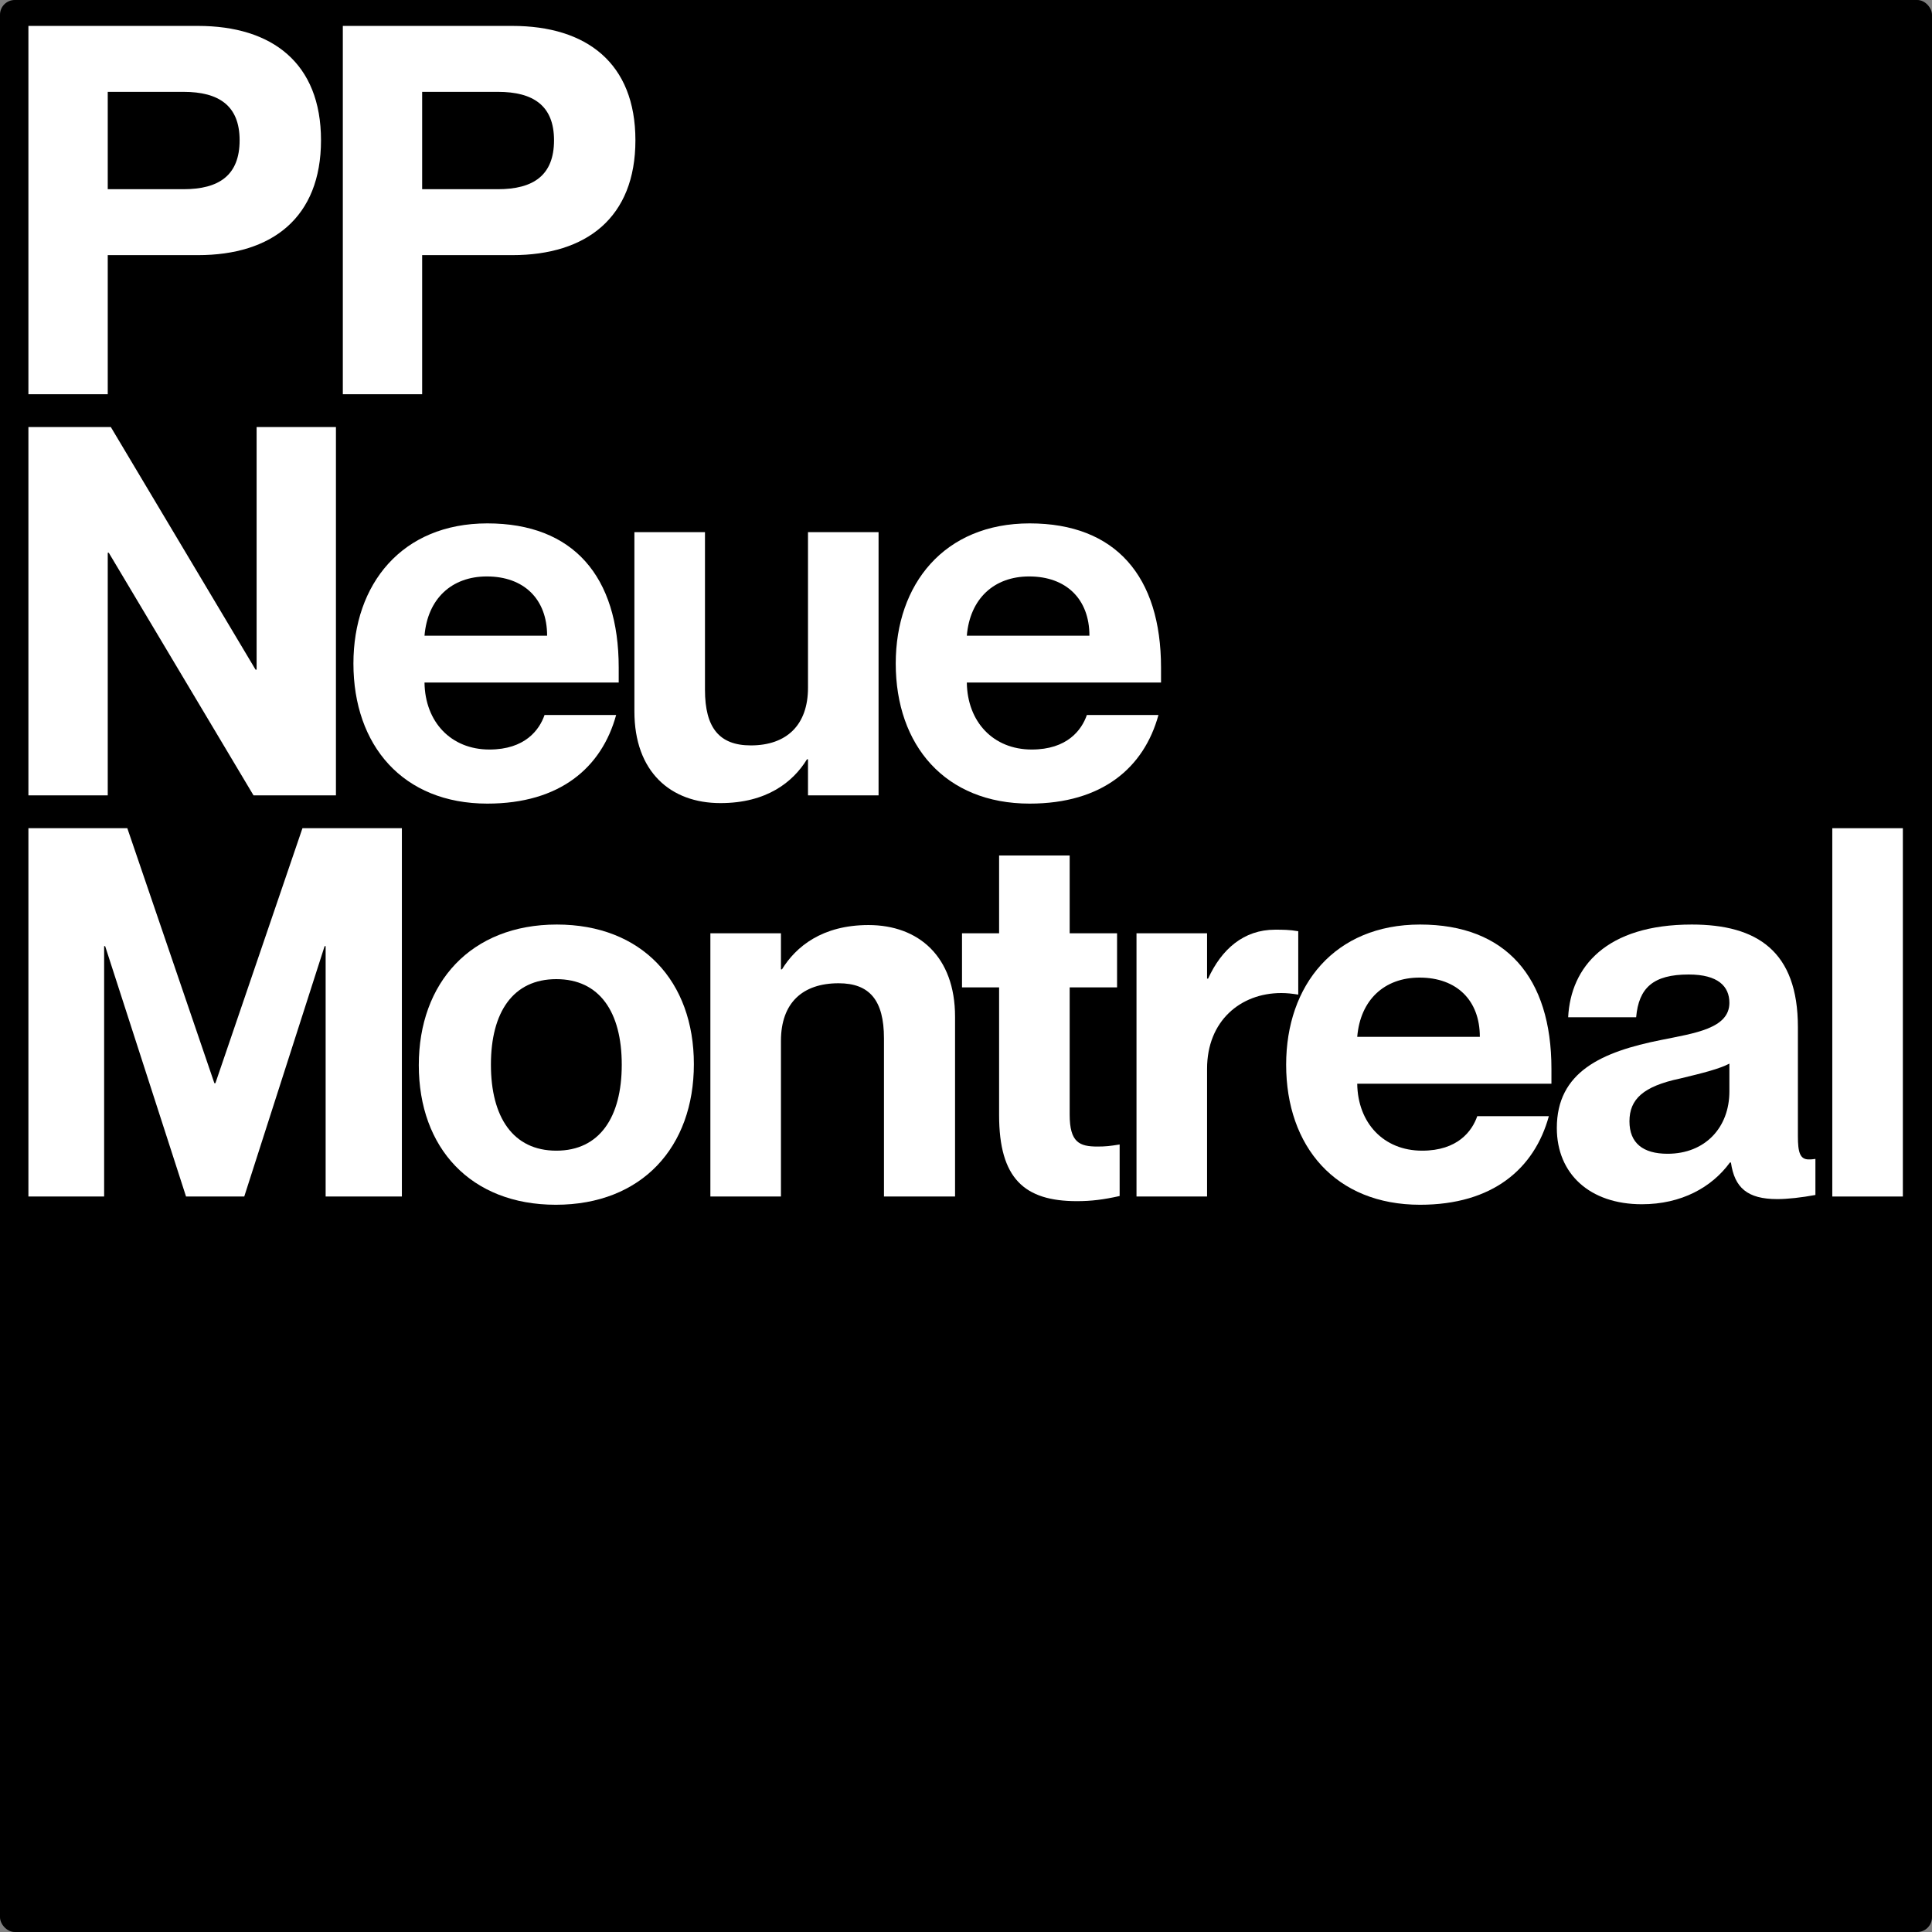 <svg width="655" height="655" viewBox="0 0 655 655" fill="none" xmlns="http://www.w3.org/2000/svg">
<rect x="0" y="0" width="655" height="655" fill="#808080" stroke="none"/>
<rect width="655" height="655" rx="5" fill="black"/>
<path d="M645.121 405.652H621.195V280.785H645.121V405.652Z" fill="white"/>
<path d="M556.62 408.272C538.982 408.272 527.805 397.968 527.805 382.425C527.805 363.389 542.998 356.578 563.257 352.562C574.433 350.291 586.309 348.72 586.309 339.988C586.309 334.399 582.467 330.382 572.512 330.382C560.462 330.382 555.572 334.923 554.699 344.878H531.647C532.52 327.763 544.57 313.442 573.56 313.442C595.74 313.442 609.536 322.524 609.536 348.196V385.219C609.536 390.633 610.235 393.078 613.203 393.078C613.902 393.078 614.426 393.078 615.474 392.903V405.128C610.758 406.001 606.043 406.525 602.55 406.525C592.421 406.525 588.055 402.683 586.833 394.126H586.484C580.371 402.509 570.067 408.272 556.62 408.272ZM565.352 391.157C578.101 391.157 586.309 382.25 586.309 370.026V360.595C582.991 362.341 577.577 363.739 569.544 365.66C557.144 368.279 552.429 372.645 552.429 380.155C552.429 387.49 556.97 391.157 565.352 391.157Z" fill="white"/>
<path d="M525.978 362.341V367.406H460.139C460.314 380.679 469.046 390.109 482.144 390.109C494.194 390.109 499.084 383.473 500.83 378.408H525.105C520.215 396.222 506.07 408.446 481.445 408.446C452.804 408.446 436.039 388.712 436.039 360.944C436.039 334.05 452.455 313.442 481.445 313.442C510.61 313.442 525.978 331.43 525.978 362.341ZM460.139 351.514H501.704C501.704 339.114 493.845 331.43 481.271 331.43C469.395 331.43 461.187 338.94 460.139 351.514Z" fill="white"/>
<path d="M432.283 315.189C434.902 315.189 437.173 315.189 440.142 315.713V337.194C437.871 336.845 436.299 336.67 434.378 336.67C420.582 336.67 409.23 346.101 409.23 362.342V405.653H385.305V316.412H409.23V331.78H409.58C414.12 321.826 421.63 315.189 432.283 315.189Z" fill="white"/>
<path d="M372.079 388.712C374.873 388.712 376.27 388.538 379.588 388.014V405.478C374.174 406.7 369.983 407.224 365.093 407.224C347.28 407.224 338.723 399.54 338.723 378.059V334.749H326.148V316.412H338.723V290.041H362.648V316.412H378.715V334.749H362.648V377.885C362.648 387.315 365.966 388.712 372.079 388.712Z" fill="white"/>
<path d="M294.45 313.617C311.39 313.617 323.79 324.27 323.79 344.703V405.652H299.689V352.038C299.689 339.115 294.8 333.351 284.321 333.351C272.096 333.351 264.762 339.988 264.762 352.911V405.652H240.836V316.411H264.762V328.636H265.111C269.826 320.952 278.733 313.617 294.45 313.617Z" fill="white"/>
<path d="M188.439 408.446C159.623 408.446 141.984 389.236 141.984 361.119C141.984 333.177 159.623 313.442 188.788 313.442C217.603 313.442 235.242 332.653 235.242 360.77C235.242 388.887 217.603 408.446 188.439 408.446ZM188.613 390.109C203.283 390.109 210.792 378.758 210.792 360.944C210.792 343.131 203.283 331.954 188.613 331.954C173.943 331.954 166.434 343.131 166.434 360.944C166.434 378.758 173.943 390.109 188.613 390.109Z" fill="white"/>
<path d="M35.305 405.652H9.633V280.785H43.164L72.678 367.232H73.027L102.541 280.785H136.247V405.652H110.4V320.778H110.051L82.807 405.652H63.072L35.654 320.778H35.305V405.652Z" fill="white"/>
<path d="M393.619 226.341V231.406H327.78C327.955 244.679 336.687 254.109 349.785 254.109C361.835 254.109 366.725 247.473 368.471 242.408H392.746C387.856 260.222 373.71 272.446 349.086 272.446C320.445 272.446 303.68 252.712 303.68 224.944C303.68 198.05 320.096 177.442 349.086 177.442C378.251 177.442 393.619 195.43 393.619 226.341ZM327.78 215.514H369.344C369.344 203.114 361.485 195.43 348.911 195.43C337.036 195.43 328.828 202.94 327.78 215.514Z" fill="white"/>
<path d="M273.932 233.152V180.411H297.857V269.652H273.932V257.427H273.582C268.867 265.111 259.96 272.272 244.243 272.272C227.303 272.272 215.078 261.619 215.078 241.186V180.411H239.004V233.851C239.004 246.774 243.894 252.712 254.547 252.712C266.597 252.712 273.932 245.901 273.932 233.152Z" fill="white"/>
<path d="M209.76 226.341V231.406H143.921C144.095 244.679 152.827 254.109 165.925 254.109C177.975 254.109 182.865 247.473 184.612 242.408H208.887C203.997 260.222 189.851 272.446 165.227 272.446C136.586 272.446 119.82 252.712 119.82 224.944C119.82 198.05 136.236 177.442 165.227 177.442C194.391 177.442 209.76 195.43 209.76 226.341ZM143.921 215.514H185.485C185.485 203.114 177.626 195.43 165.052 195.43C153.176 195.43 144.968 202.94 143.921 215.514Z" fill="white"/>
<path d="M36.527 269.652H9.633V144.785H37.575L86.649 227.04H86.998V144.785H113.893V269.652H85.95L36.877 187.397H36.527V269.652Z" fill="white"/>
<path d="M143.121 133.652H116.227V8.785H173.683C198.831 8.785 215.422 21.359 215.422 47.555C215.422 73.751 198.831 86.5 173.683 86.5H143.121V133.652ZM143.121 64.146H168.793C180.843 64.146 187.829 59.431 187.829 47.555C187.829 35.854 180.843 31.139 168.793 31.139H143.121V64.146Z" fill="white"/>
<path d="M36.527 133.652H9.633V8.785H67.089C92.237 8.785 108.828 21.359 108.828 47.555C108.828 73.751 92.237 86.5 67.089 86.5H36.527V133.652ZM36.527 64.146H62.199C74.249 64.146 81.235 59.431 81.235 47.555C81.235 35.854 74.249 31.139 62.199 31.139H36.527V64.146Z" fill="white"/>
</svg>
